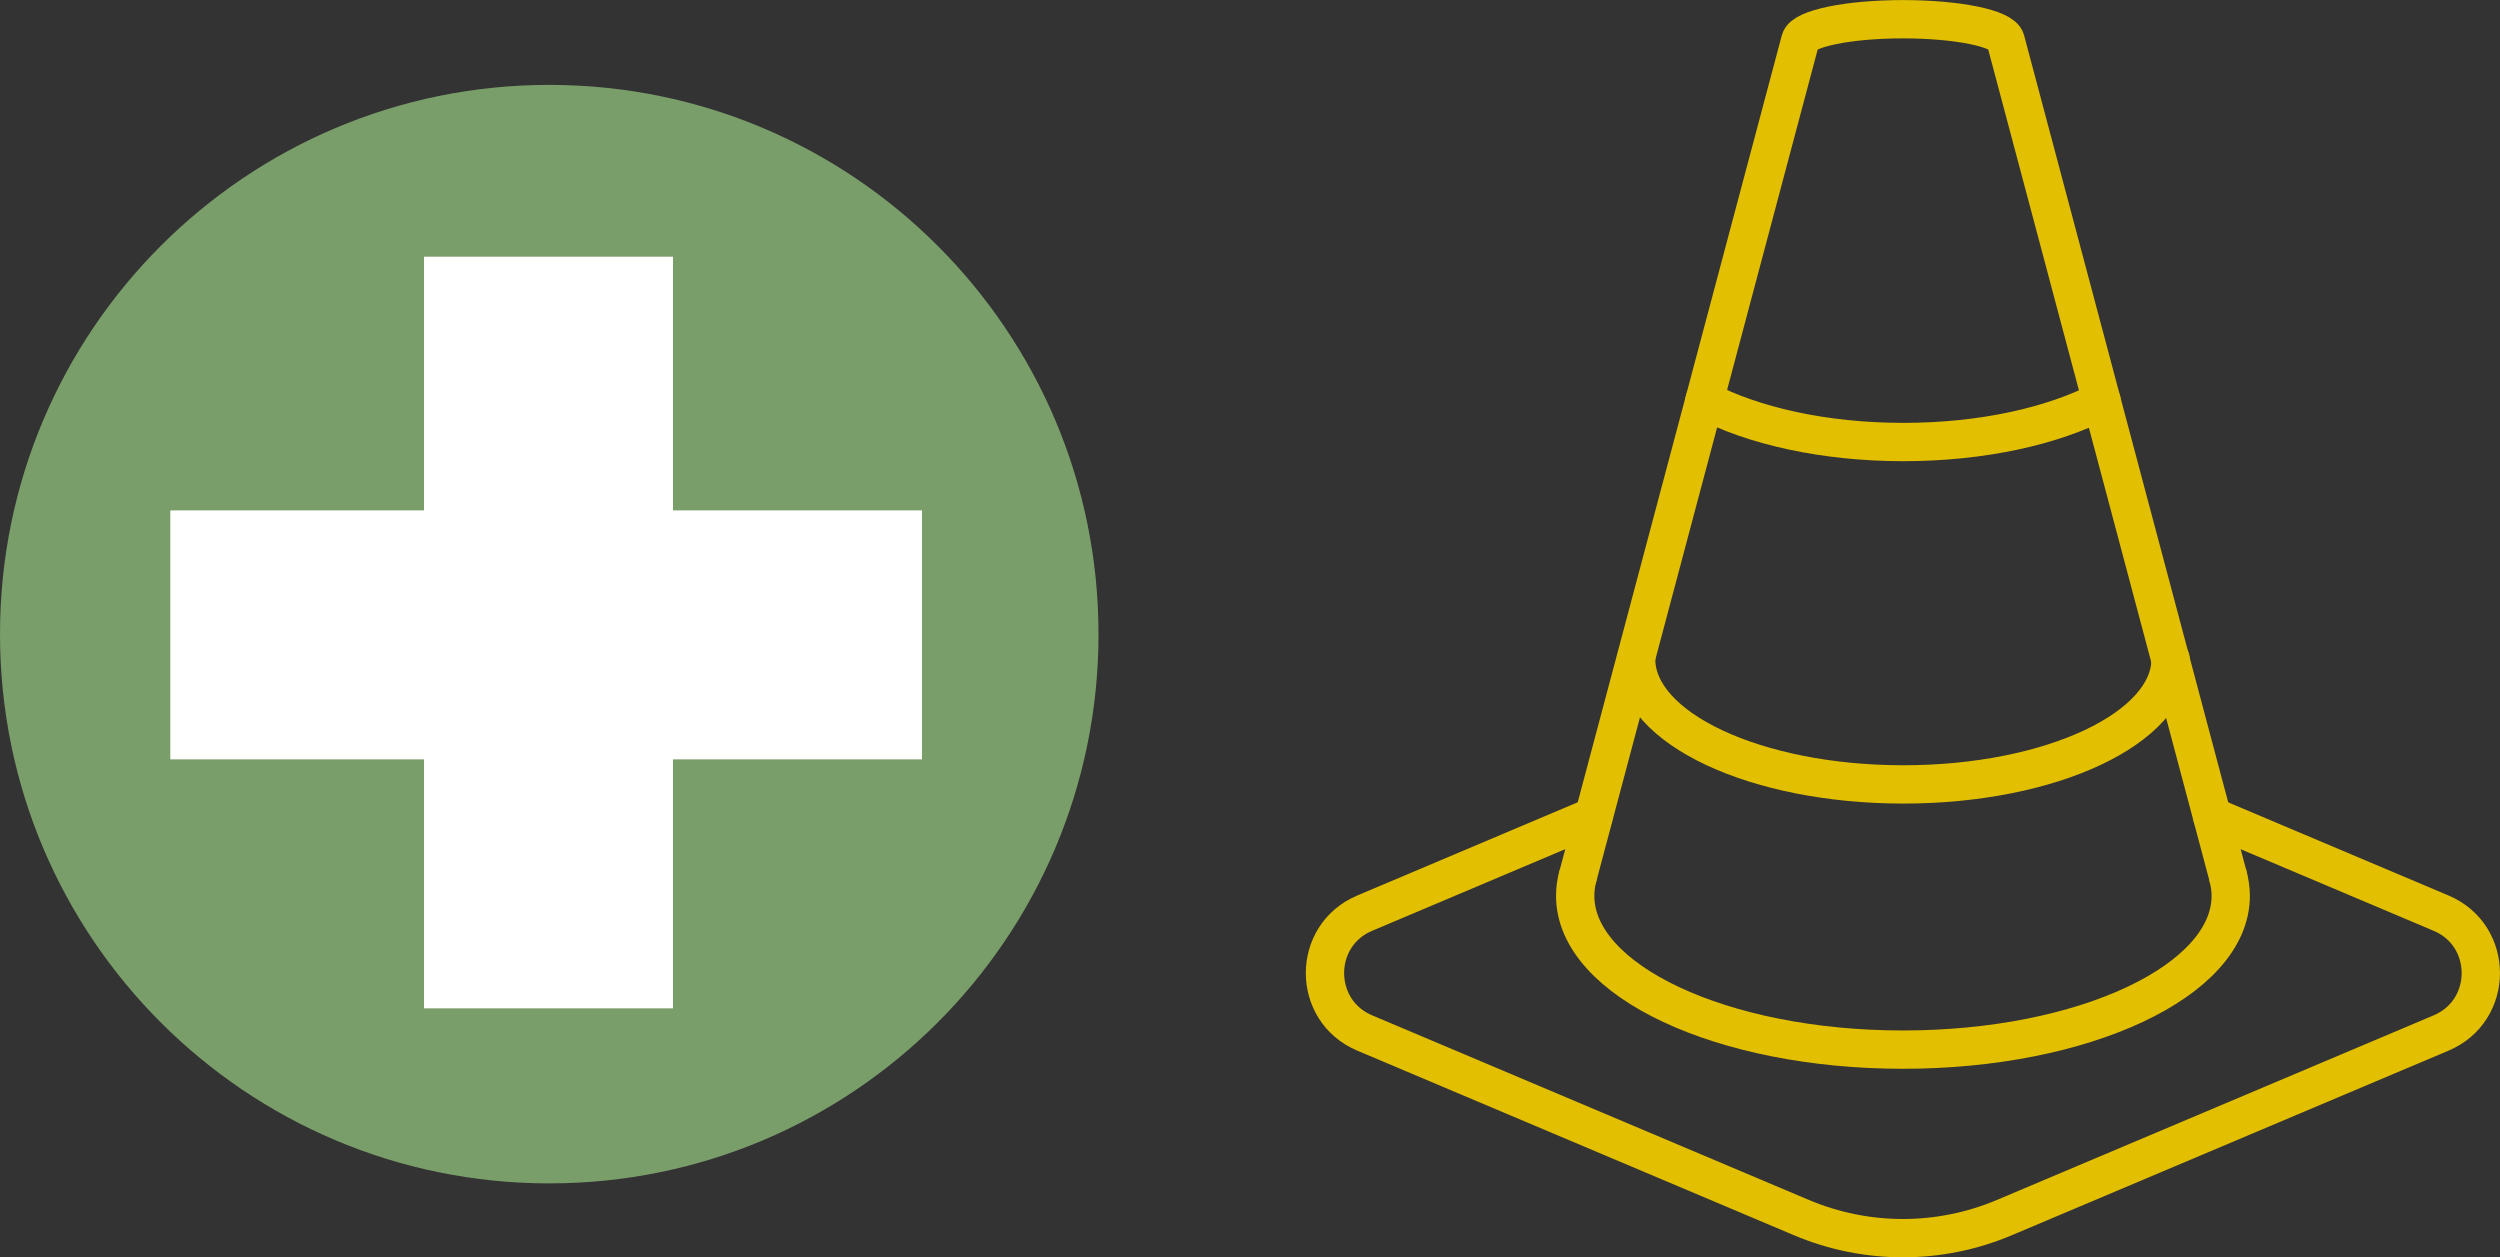 <?xml version="1.0" encoding="UTF-8"?>
<svg id="_レイヤー_2" data-name="レイヤー 2" xmlns="http://www.w3.org/2000/svg" viewBox="0 0 184.66 92.88">
  <rect x="0" y="0" width="184.66" height="92.88" fill="#333333" stroke="none"/>
  <defs>
    <style>
      .cls-1 {
        fill: #7a9e6a;
      }

      .cls-2 {
        fill: #fff;
      }

      .cls-3 {
        fill: none;
        stroke: #e2bf00;
        stroke-linecap: round;
        stroke-linejoin: round;
        stroke-width: 2.83px;
      }
    </style>
  </defs>
  <g id="_レイヤー_1-2" data-name="レイヤー 1">
    <g>
      <g id="cone">
        <path class="cls-3" d="M163.4,60.3l16.91,7.15c3.91,1.65,3.91,7.2,0,8.85l-32.27,13.64c-4.78,2.02-10.18,2.02-14.97,0l-32.27-13.64c-3.91-1.65-3.91-7.2,0-8.85l16.91-7.15"/>
        <path class="cls-3" d="M120.85,48.68c0,5.12,8.84,9.26,19.74,9.26s19.74-4.15,19.74-9.26"/>
        <path class="cls-3" d="M125.9,29.57c3.61,1.89,8.86,3.08,14.69,3.08s11.03-1.18,14.64-3.05"/>
        <path class="cls-3" d="M164.58,64.75c.12.47.19.94.19,1.42,0,6.27-10.84,11.36-24.21,11.36s-24.21-5.09-24.21-11.36c0-.48.06-.96.19-1.42"/>
        <path class="cls-3" d="M164.58,64.75L148.14,2.97c-.23-.87-3.54-1.55-7.58-1.55s-7.35.69-7.58,1.55l-16.44,61.78"/>
      </g>
      <g>
        <path class="cls-1" d="M40.57,87.41c22.41,0,40.57-18.16,40.57-40.57S62.97,6.27,40.57,6.27,0,24.43,0,46.84s18.16,40.57,40.57,40.57h0Z"/>
        <polygon class="cls-2" points="68.1 37.7 49.71 37.7 49.71 18.96 31.32 18.96 31.32 37.7 12.58 37.7 12.58 56.09 31.32 56.09 31.32 74.48 49.71 74.48 49.71 56.09 68.1 56.09 68.1 37.7 68.1 37.7"/>
      </g>
    </g>
  </g>
</svg>